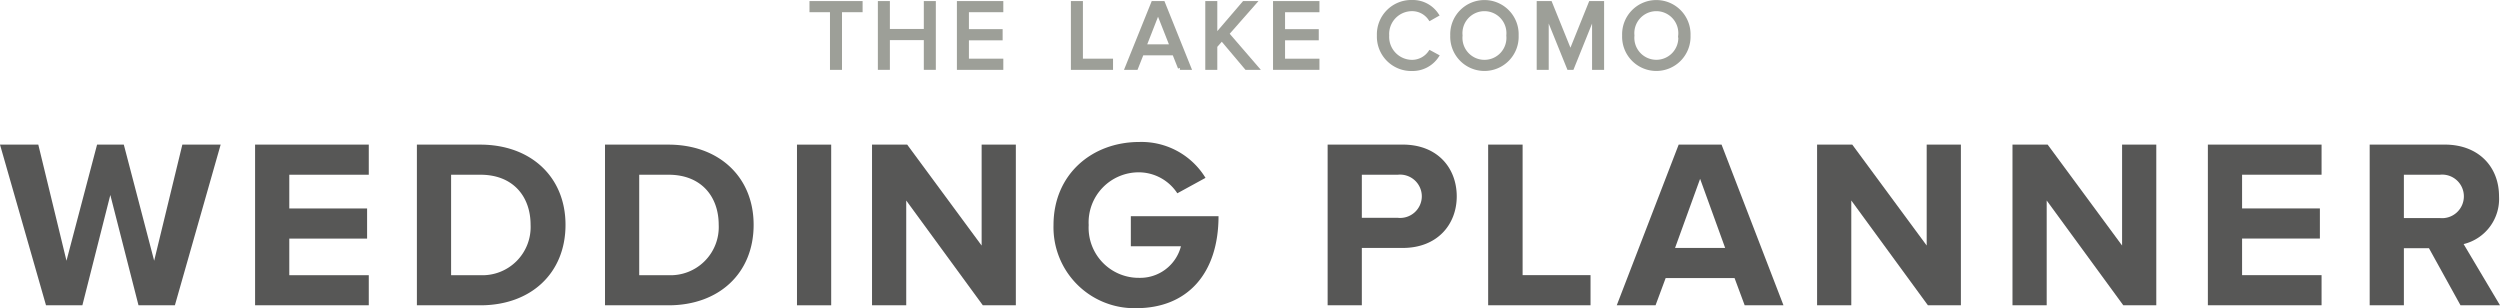 <?xml version="1.0" encoding="UTF-8"?> <svg xmlns="http://www.w3.org/2000/svg" id="Layer_1" data-name="Layer 1" width="111.224mm" height="13.711mm" viewBox="0 0 315.281 38.865"> <defs> <style> .cls-1 { fill: #9d9f98; stroke: #9d9f98; stroke-miterlimit: 10; stroke-width: 0.5px; } .cls-2 { fill: #575756; } </style> </defs> <title>deskt-logo</title> <g> <g> <path class="cls-1" d="M104.92,8.557V1.292h-2.585V0.385h6.2V1.292H105.937V8.557H104.92Z"></path> <path class="cls-1" d="M116.754,8.557V4.808h-4.779V8.557h-1.016V0.385h1.016V3.901h4.779V0.385h1.016V8.557h-1.016Z"></path> <path class="cls-1" d="M120.927,8.557V0.385h5.354V1.292h-4.338V3.926h4.252V4.833h-4.252v2.818h4.338V8.557H120.927Z"></path> <path class="cls-1" d="M135.303,8.557V0.385H136.319V7.651h3.799V8.557h-4.815Z"></path> <path class="cls-1" d="M148.8,8.557l-0.723-1.826h-4.069l-0.723,1.826h-1.164l3.296-8.172h1.262l3.283,8.172h-1.163Zm-2.758-7.132L144.315,5.838h3.467Z"></path> <path class="cls-1" d="M157.188,8.557l-3.1-3.676-0.821.932V8.557h-1.016V0.385h1.016V4.599L156.882,0.385h1.274L154.75,4.256l3.712,4.301h-1.274Z"></path> <path class="cls-1" d="M160.795,8.557V0.385H166.149V1.292h-4.338V3.926h4.252V4.833h-4.252v2.818H166.149V8.557h-5.354Z"></path> <path class="cls-1" d="M173.893,4.477A4.088,4.088,0,0,1,178.096.25a3.626,3.626,0,0,1,3.1,1.617L180.35,2.345a2.747,2.747,0,0,0-2.254-1.188A3.132,3.132,0,0,0,174.946,4.477a3.146,3.146,0,0,0,3.149,3.32A2.78,2.78,0,0,0,180.35,6.609L181.208,7.074a3.677,3.677,0,0,1-3.112,1.63A4.088,4.088,0,0,1,173.893,4.477Z"></path> <path class="cls-1" d="M183.145,4.477a4.065,4.065,0,1,1,8.124,0A4.065,4.065,0,1,1,183.145,4.477Zm7.07,0a3.023,3.023,0,1,0-6.017,0A3.023,3.023,0,1,0,190.215,4.477Z"></path> <path class="cls-1" d="M201.029,8.557V1.683l-2.769,6.874h-0.417l-2.781-6.874v6.874h-1.016V0.385h1.458l2.549,6.298,2.536-6.298h1.458V8.557h-1.016Z"></path> <path class="cls-1" d="M204.822,4.477a4.065,4.065,0,1,1,8.124,0A4.065,4.065,0,1,1,204.822,4.477Zm7.07,0a3.023,3.023,0,1,0-6.017,0A3.023,3.023,0,1,0,211.893,4.477Z"></path> </g> <g> <path class="cls-2" d="M17.467,38.501L13.913,24.588,10.389,38.501H5.802L0,18.239H4.83L8.384,32.881,12.242,18.239h3.372l3.828,14.642,3.554-14.642h4.831l-5.772,20.262H17.467Z"></path> <path class="cls-2" d="M32.169,38.501v-20.262H46.508v3.797H36.483v4.253h9.812V30.086H36.483v4.617H46.508v3.797H32.169Z"></path> <path class="cls-2" d="M52.575,38.501v-20.262h7.989c6.349,0,10.754,4.04,10.754,10.116,0,6.136-4.404,10.146-10.723,10.146h-8.02ZM66.914,28.354c0-3.554-2.187-6.318-6.318-6.318H56.889V34.703h3.675A6.073,6.073,0,0,0,66.914,28.354Z"></path> <path class="cls-2" d="M76.299,38.501v-20.262h7.989c6.349,0,10.754,4.04,10.754,10.116,0,6.136-4.404,10.146-10.723,10.146H76.299ZM90.638,28.354c0-3.554-2.187-6.318-6.318-6.318H80.613V34.703h3.675A6.073,6.073,0,0,0,90.638,28.354Z"></path> <path class="cls-2" d="M100.509,38.501v-20.262h4.314v20.262h-4.314Z"></path> <path class="cls-2" d="M123.948,38.501l-9.661-13.214V38.501h-4.314v-20.262h4.435L123.796,30.967V18.239h4.314v20.262h-4.161Z"></path> <path class="cls-2" d="M132.861,28.385c0-6.41,4.861-10.48,10.815-10.48a9.458,9.458,0,0,1,8.354,4.526L148.475,24.375a5.822,5.822,0,0,0-4.799-2.643,6.317,6.317,0,0,0-6.38,6.653,6.317,6.317,0,0,0,6.38,6.653,5.306,5.306,0,0,0,5.255-3.98h-6.319V27.261H153.671c0,7.23-3.919,11.604-10.39,11.604A10.203,10.203,0,0,1,132.861,28.385Z"></path> </g> <g> <path class="cls-2" d="M167.431,38.498v-20.262h9.477c4.405,0,6.805,2.977,6.805,6.531,0,3.524-2.431,6.501-6.805,6.501h-5.164v7.23h-4.314ZM179.308,24.767a2.741,2.741,0,0,0-3.008-2.734h-4.556v5.438h4.556A2.736,2.736,0,0,0,179.308,24.767Z"></path> <path class="cls-2" d="M187.675,38.498v-20.262h4.345V34.7h8.566v3.797H187.675Z"></path> <path class="cls-2" d="M220.025,38.498L218.749,35.065h-8.688l-1.275,3.433H203.894l7.808-20.262h5.407l7.808,20.262h-4.891Zm-5.62-15.948-3.16,8.718h6.319Z"></path> <path class="cls-2" d="M243.132,38.498l-9.661-13.214V38.498h-4.314v-20.262h4.435l9.387,12.728V18.236h4.314v20.262H243.132Z"></path> <path class="cls-2" d="M267.773,38.498l-9.66-13.214V38.498h-4.314v-20.262h4.435L267.621,30.964V18.236h4.314v20.262h-4.162Z"></path> <path class="cls-2" d="M278.44,38.498v-20.262h14.338v3.797H282.754v4.253h9.812v3.797h-9.812v4.617h10.024v3.797H278.44Z"></path> <path class="cls-2" d="M310.299,38.498l-3.98-7.2h-3.159v7.2H298.846v-20.262h9.478c4.222,0,6.835,2.764,6.835,6.531a5.861,5.861,0,0,1-4.466,6.015l4.588,7.716h-4.982Zm0.425-13.761a2.736,2.736,0,0,0-3.008-2.704h-4.557v5.468h4.557A2.747,2.747,0,0,0,310.724,24.736Z"></path> </g> </g> </svg> 